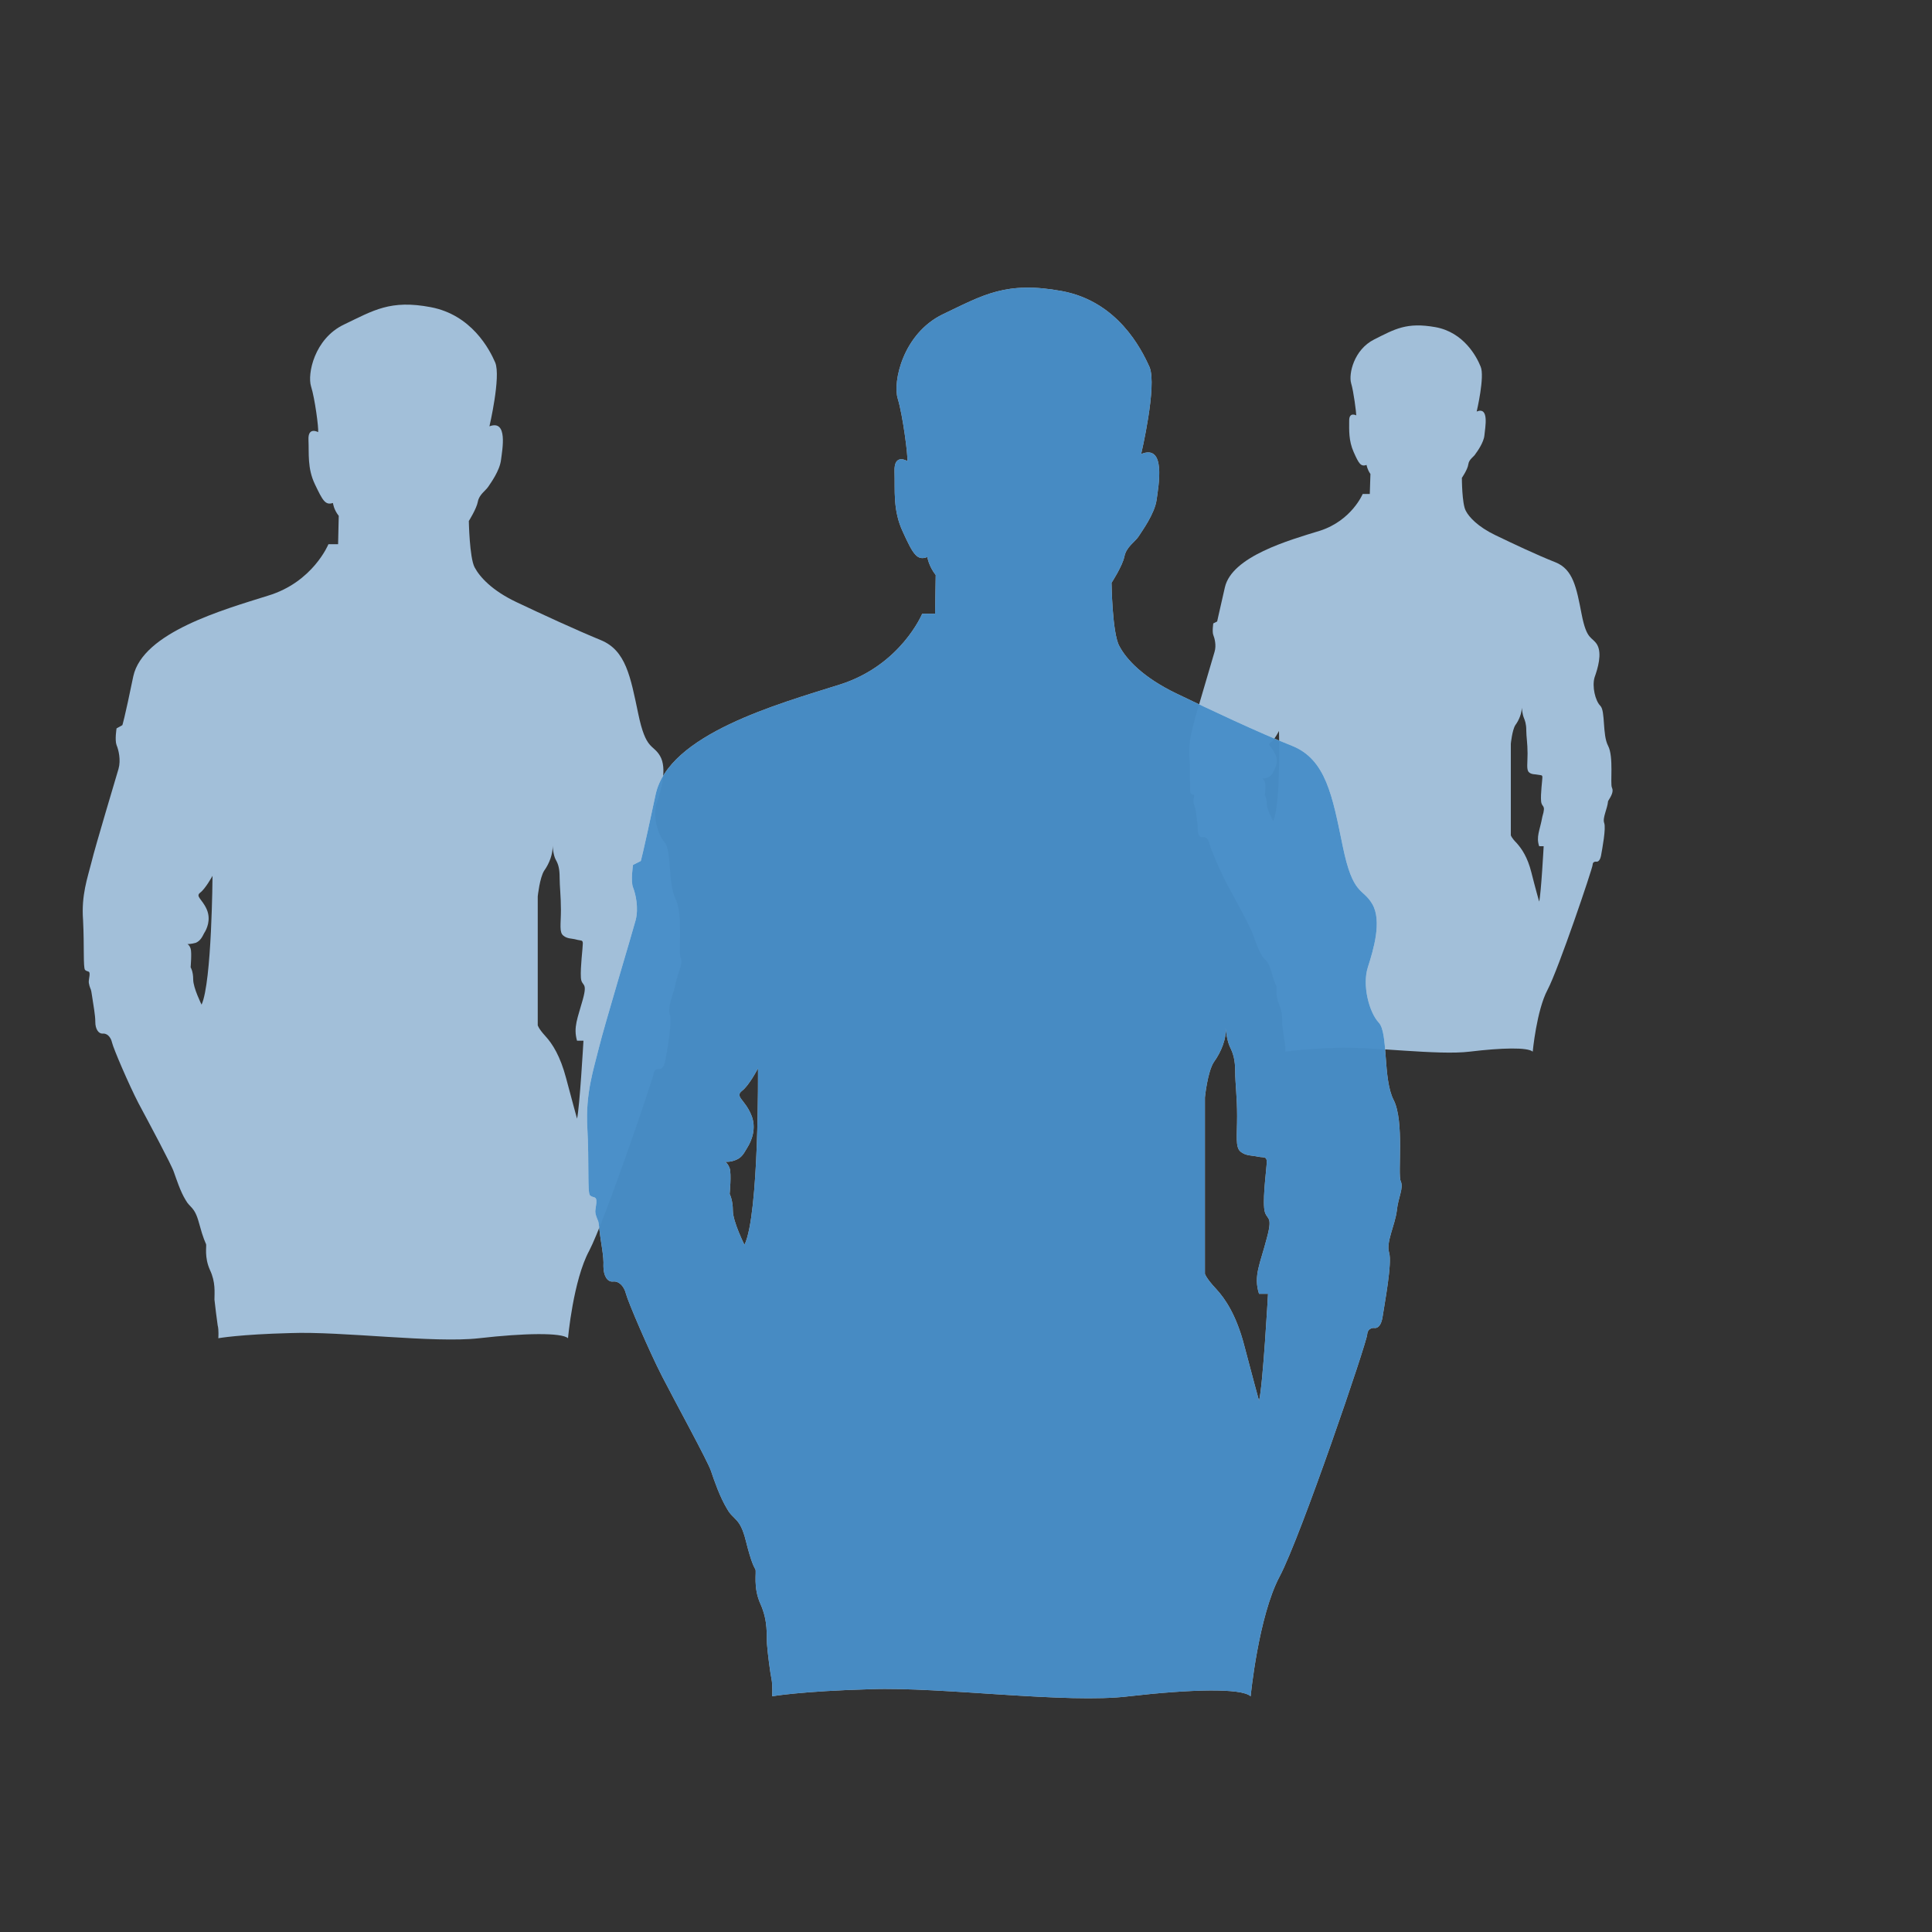 <?xml version="1.0" encoding="utf-8"?>
<!-- Generator: Adobe Illustrator 26.0.1, SVG Export Plug-In . SVG Version: 6.00 Build 0)  -->
<svg version="1.1" xmlns="http://www.w3.org/2000/svg" xmlns:xlink="http://www.w3.org/1999/xlink" x="0px" y="0px"
	 viewBox="0 0 300 300" style="enable-background:new 0 0 300 300;" xml:space="preserve">
<rect x="0" y="0" width="300" height="300" fill="#333333" stroke="none"/>
<style type="text/css">
	.st0{fill:#A2BFD9;}
	.st1{opacity:0.82;fill:#FFFFFF;enable-background:new    ;}
	.st2{opacity:0.82;fill:#277ABE;enable-background:new    ;}
</style>
<g id="Vrstva_3">
	<path class="st0" d="M250.3,122.3c-0.3-0.6,0.3-4.8-0.6-6.5c-0.9-1.7-0.4-5.4-1.2-6.2c-0.8-0.8-1.3-3-0.9-4.4
		c0.5-1.4,1.2-3.7,0.4-5.1c-0.8-1.3-1.6-0.6-2.4-4.7c-0.8-4.1-1.3-7-4.1-8.1c-2.8-1.1-6.6-2.9-9.3-4.2c-2.7-1.3-4.1-2.8-4.6-3.8
		c-0.6-1.1-0.6-5.1-0.6-5.1s0.9-1.3,1-2.1c0.1-0.8,0.9-1.2,1.1-1.6c0.3-0.4,1.3-1.8,1.4-2.9c0.1-1.2,0.8-4.5-1.2-3.7
		c0,0,1.3-5.5,0.6-7c-0.6-1.5-2.6-5.3-7-6.1c-4.5-0.8-6.3,0.3-9.5,1.9c-3.2,1.6-4,5.4-3.6,6.8c0.4,1.3,0.8,4.6,0.8,5
		c0,0-1.1-0.6-1.1,0.8c0,1.5-0.1,3.1,0.7,4.9c0.8,1.8,1.1,2.3,2,2c0,0,0.1,0.7,0.6,1.4l-0.1,3.1l-1.1,0c0,0-1.7,4.1-6.6,5.7
		c-4.9,1.5-13.7,4-14.8,8.8s-1.2,5.3-1.2,5.3l-0.6,0.3c0,0-0.2,1.3,0,1.8s0.5,1.6,0.2,2.6c-0.3,1-2.5,8.5-3,10.2
		c-0.4,1.7-1.1,3.6-0.9,6.4c0.2,2.8,0,5.2,0.2,5.4c0.3,0.3,0.6,0,0.5,0.6c-0.1,0.6-0.1,0.6,0,1.1c0.2,0.5,0.1,0.2,0.3,1.1
		c0.1,1,0.3,2,0.3,2.8c0,0.8,0.3,1.3,0.8,1.2c0.5-0.1,0.9,0.4,1,1c0.1,0.6,1.8,4.6,2.9,6.6c1.1,2,3.7,6.8,3.9,7.6
		c0.3,0.8,0.7,2.1,1.3,3.1c0.5,0.9,1,0.7,1.5,2.5c0.5,1.8,0.7,2.1,0.8,2.3c0.1,0.2-0.2,1.4,0.4,2.8c0.6,1.4,0.5,2.5,0.5,3.2
		c0.1,0.7,0.3,2.3,0.4,2.8c0.1,0.5,0.1,1.4,0.1,1.4s2.3-0.4,7.9-0.6c5.6-0.2,15.8,1.2,20.7,0.6c5-0.6,9-0.7,9.8,0
		c0,0,0.6-6.4,2.3-9.6c1.7-3.2,7-18.9,7-19.4c0-0.6,0.6-0.5,0.6-0.5s0.5,0.1,0.7-0.9c0.2-1.1,0.8-4.3,0.5-5.1
		c-0.3-0.8,0.5-2.2,0.6-3.4C250.2,123.6,250.6,122.9,250.3,122.3z M197.7,127.5c0,0-1-1.8-1-2.7c0-0.9-0.3-1.3-0.3-1.3
		s0.2-1.6,0-2.1c-0.2-0.4-0.4-0.5-0.4-0.5s0.4,0,0.9-0.2c0.5-0.2,0.7-0.6,0.9-1c0.2-0.4,0.8-1.5,0.2-2.6c-0.5-1.2-1.3-1.4-0.7-1.8
		c0.6-0.4,1.3-1.8,1.3-1.8S198.9,125,197.7,127.5z M239,131.4h0.7c0,0-0.4,7.4-0.7,8.6c0,0-0.6-2.1-1.2-4.5
		c-0.6-2.4-1.5-3.7-2.3-4.6c-0.8-0.8-0.9-1.2-0.9-1.2v-14.2c0,0,0.2-2.1,0.7-2.9c0.6-0.8,1-1.9,1-2.7c0,0,0.1,1,0.3,1.5
		c0.2,0.5,0.4,1,0.4,2s0.2,2,0.2,3.6c0,1.5-0.2,2.5,0.2,2.9c0.4,0.4,1,0.3,1.4,0.4c0.5,0.1,0.7,0,0.7,0.4s-0.3,2.6-0.2,3.7
		c0.1,1.1,0.8,0.4,0.2,2.4C239.1,129,238.5,129.9,239,131.4z"/>
	<path class="st0" d="M105.7,148.8c-0.4-0.8,0.4-6.8-0.8-9.2c-1.2-2.4-0.6-7.6-1.7-8.8c-1.1-1.2-1.9-4.2-1.2-6.2
		c0.7-2,1.6-5.3,0.5-7.2c-1.1-1.9-2.2-0.8-3.4-6.6c-1.2-5.7-1.9-9.8-5.8-11.4c-3.9-1.6-9.3-4.1-13.1-5.9c-3.8-1.8-5.7-3.9-6.5-5.4
		c-0.8-1.5-0.9-7.2-0.9-7.2s1.2-1.9,1.4-3c0.2-1.1,1.2-1.7,1.6-2.3c0.4-0.6,1.8-2.5,2-4.2c0.2-1.6,1.1-6.3-1.8-5.2
		c0,0,1.8-7.7,0.9-9.9c-0.9-2.1-3.7-7.4-10-8.6c-6.3-1.2-8.9,0.5-13.5,2.7c-4.6,2.2-5.7,7.7-5.1,9.6c0.6,1.9,1.2,6.5,1.1,7.1
		c0,0-1.6-0.9-1.5,1.2c0.1,2.1-0.2,4.4,1,6.9c1.2,2.5,1.6,3.3,2.8,2.9c0,0,0.1,1,0.9,2l-0.1,4.4l-1.5,0c0,0-2.4,5.9-9.4,8
		c-7,2.2-19.4,5.7-20.9,12.5c-1.4,6.8-1.7,7.6-1.7,7.6l-0.9,0.5c0,0-0.3,1.8,0,2.6c0.3,0.7,0.7,2.3,0.3,3.7
		c-0.4,1.4-3.6,12-4.2,14.5c-0.6,2.4-1.6,5.1-1.3,9c0.2,4,0,7.3,0.3,7.7c0.4,0.4,0.8,0,0.7,0.9c-0.1,0.8-0.2,0.9,0,1.6
		c0.2,0.7,0.2,0.2,0.4,1.6c0.2,1.4,0.5,2.9,0.5,4c0,1.1,0.5,1.8,1.1,1.8c0.7-0.1,1.3,0.5,1.5,1.4c0.2,0.9,2.6,6.5,4.1,9.4
		c1.5,2.8,5.2,9.7,5.5,10.7c0.4,1.1,1,3,1.8,4.3c0.7,1.3,1.4,1,2.1,3.6c0.7,2.6,1,3,1.1,3.3c0.1,0.3-0.3,2,0.6,4
		c0.9,1.9,0.7,3.5,0.7,4.6c0.1,1,0.4,3.3,0.5,4c0.2,0.7,0.1,2,0.1,2s3.3-0.6,11.2-0.8c8-0.3,22.3,1.6,29.3,0.8
		c7-0.8,12.8-0.9,13.8,0c0,0,0.8-9,3.3-13.6c2.4-4.6,9.9-26.7,10-27.5c0.1-0.8,0.8-0.7,0.8-0.7s0.7,0.2,1-1.3
		c0.3-1.5,1.1-6.1,0.7-7.2c-0.4-1.2,0.6-3.1,0.9-4.8C105.4,150.6,106.1,149.5,105.7,148.8z M31.3,156c0,0-1.3-2.6-1.3-3.9
		c0-1.3-0.4-1.9-0.4-1.9s0.2-2.3,0-2.9c-0.2-0.6-0.5-0.7-0.5-0.7s0.6,0,1.3-0.2c0.7-0.3,1-0.9,1.3-1.5c0.4-0.6,1.1-2.1,0.4-3.7
		c-0.7-1.6-1.8-2-1-2.6c0.8-0.6,1.9-2.6,1.9-2.6S32.9,152.5,31.3,156z M89.6,161.6h1c0,0-0.6,10.5-1,12.1c0,0-0.8-2.9-1.7-6.3
		c-0.9-3.4-2.1-5.3-3.2-6.5c-1.1-1.2-1.2-1.7-1.2-1.7v-20c0,0,0.3-2.9,1-4c0.8-1.1,1.4-2.7,1.3-3.9c0,0,0.1,1.5,0.5,2.2
		c0.4,0.7,0.6,1.4,0.6,2.8c0,1.3,0.2,2.9,0.2,5c0,2.2-0.3,3.5,0.4,4c0.6,0.5,1.3,0.4,2,0.6c0.7,0.2,1,0,1,0.6c0,0.7-0.4,3.7-0.3,5.3
		c0.1,1.5,1.1,0.5,0.3,3.4C89.7,158.1,89,159.5,89.6,161.6z"/>
	<g>
		<g>
			<path class="st1" d="M217.5,183.4c-0.5-1.1,0.6-9.3-1.1-12.6c-1.7-3.3-0.8-10.4-2.3-12c-1.5-1.6-2.6-5.8-1.7-8.6
				c0.9-2.8,2.2-7.2,0.7-9.8c-1.5-2.6-3-1.2-4.6-9c-1.6-7.8-2.6-13.5-7.9-15.6c-5.3-2.1-12.7-5.6-17.9-8.1c-5.2-2.5-7.8-5.3-8.9-7.4
				c-1.1-2-1.2-9.8-1.2-9.8s1.7-2.6,2-4.1c0.3-1.5,1.7-2.3,2.2-3.1c0.5-0.8,2.5-3.5,2.8-5.7c0.3-2.2,1.5-8.7-2.4-7.1
				c0,0,2.5-10.6,1.3-13.5c-1.3-2.9-5-10.2-13.6-11.8c-8.7-1.6-12.2,0.6-18.5,3.6c-6.2,3-7.8,10.5-7,13.1c0.8,2.6,1.6,8.9,1.5,9.7
				c0,0-2.1-1.3-2,1.6s-0.3,6,1.3,9.4c1.6,3.5,2.2,4.5,3.8,3.9c0,0,0.2,1.4,1.3,2.8l-0.1,6l-2,0c0,0-3.3,8-12.8,11
				c-9.5,3-26.6,7.7-28.6,17.1s-2.3,10.3-2.3,10.3l-1.2,0.6c0,0-0.4,2.5,0,3.5c0.4,1,0.9,3.2,0.4,5.1c-0.5,1.9-4.9,16.5-5.7,19.8
				c-0.8,3.3-2.1,7-1.8,12.4c0.3,5.4,0,10,0.4,10.5c0.5,0.5,1.1,0,1,1.2c-0.1,1.1-0.3,1.2,0,2.1c0.3,0.9,0.3,0.3,0.5,2.2
				c0.2,1.9,0.7,4,0.6,5.5c0,1.5,0.6,2.5,1.5,2.4c0.9-0.1,1.7,0.7,2,1.9c0.3,1.2,3.6,8.9,5.6,12.8c2,3.9,7.1,13.2,7.6,14.7
				c0.5,1.5,1.4,4.1,2.5,5.9c1,1.8,2,1.3,2.9,4.9c0.9,3.6,1.3,4.1,1.5,4.5c0.2,0.4-0.4,2.8,0.8,5.4c1.2,2.7,0.9,4.9,1,6.2
				c0.1,1.4,0.5,4.5,0.7,5.4c0.2,1,0.1,2.7,0.1,2.7s4.5-0.8,15.3-1.1c10.9-0.4,30.5,2.3,40.1,1.1c9.6-1.1,17.5-1.3,18.9,0
				c0,0,1.2-12.4,4.5-18.6c3.3-6.2,13.6-36.5,13.6-37.6c0.1-1.1,1.1-1,1.1-1s1,0.3,1.3-1.8c0.3-2,1.5-8.3,1-9.9
				c-0.5-1.6,0.9-4.2,1.2-6.5C217.1,185.9,218,184.5,217.5,183.4z M115.6,193.3c0,0-1.8-3.6-1.8-5.3c0-1.7-0.5-2.6-0.5-2.6
				s0.3-3.1,0-4c-0.3-0.8-0.7-1-0.7-1s0.8,0.1,1.7-0.3c1-0.4,1.3-1.2,1.8-2c0.5-0.8,1.5-2.9,0.5-5.1c-1-2.3-2.5-2.7-1.4-3.6
				c1.1-0.8,2.5-3.5,2.5-3.5S117.9,188.6,115.6,193.3z M195.5,200.9h1.4c0,0-0.8,14.4-1.4,16.6c0,0-1.1-4-2.3-8.6
				c-1.2-4.6-2.9-7.2-4.4-8.8c-1.5-1.6-1.7-2.3-1.7-2.3v-27.4c0,0,0.4-4,1.4-5.5c1.1-1.5,2-3.7,1.8-5.3c0,0,0.2,2,0.7,3
				c0.5,1,0.8,2,0.8,3.8s0.3,3.9,0.3,6.9c0,3-0.3,4.8,0.5,5.5c0.8,0.7,1.8,0.6,2.7,0.8c0.9,0.2,1.4-0.1,1.4,0.8s-0.6,5.1-0.4,7.2
				c0.2,2.1,1.5,0.7,0.4,4.7C195.7,196.2,194.6,198.1,195.5,200.9z"/>
		</g>
		<path class="st2" d="M217.5,183.4c-0.5-1.1,0.6-9.3-1.1-12.6c-1.7-3.3-0.8-10.4-2.3-12c-1.5-1.6-2.6-5.8-1.7-8.6
			c0.9-2.8,2.2-7.2,0.7-9.8c-1.5-2.6-3-1.2-4.6-9c-1.6-7.8-2.6-13.5-7.9-15.6c-5.3-2.1-12.7-5.6-17.9-8.1c-5.2-2.5-7.8-5.3-8.9-7.4
			c-1.1-2-1.2-9.8-1.2-9.8s1.7-2.6,2-4.1c0.3-1.5,1.7-2.3,2.2-3.1c0.5-0.8,2.5-3.5,2.8-5.7c0.3-2.2,1.5-8.7-2.4-7.1
			c0,0,2.5-10.6,1.3-13.5c-1.3-2.9-5-10.2-13.6-11.8c-8.7-1.6-12.2,0.6-18.5,3.6c-6.2,3-7.8,10.5-7,13.1c0.8,2.6,1.6,8.9,1.5,9.7
			c0,0-2.1-1.3-2,1.6s-0.3,6,1.3,9.4c1.6,3.5,2.2,4.5,3.8,3.9c0,0,0.2,1.4,1.3,2.8l-0.1,6l-2,0c0,0-3.3,8-12.8,11
			c-9.5,3-26.6,7.7-28.6,17.1s-2.3,10.3-2.3,10.3l-1.2,0.6c0,0-0.4,2.5,0,3.5c0.4,1,0.9,3.2,0.4,5.1c-0.5,1.9-4.9,16.5-5.7,19.8
			c-0.8,3.3-2.1,7-1.8,12.4c0.3,5.4,0,10,0.4,10.5c0.5,0.5,1.1,0,1,1.2c-0.1,1.1-0.3,1.2,0,2.1c0.3,0.9,0.3,0.3,0.5,2.2
			c0.2,1.9,0.7,4,0.6,5.5c0,1.5,0.6,2.5,1.5,2.4c0.9-0.1,1.7,0.7,2,1.9c0.3,1.2,3.6,8.9,5.6,12.8c2,3.9,7.1,13.2,7.6,14.7
			c0.5,1.5,1.4,4.1,2.5,5.9c1,1.8,2,1.3,2.9,4.9c0.9,3.6,1.3,4.1,1.5,4.5c0.2,0.4-0.4,2.8,0.8,5.4c1.2,2.7,0.9,4.9,1,6.2
			c0.1,1.4,0.5,4.5,0.7,5.4c0.2,1,0.1,2.7,0.1,2.7s4.5-0.8,15.3-1.1c10.9-0.4,30.5,2.3,40.1,1.1c9.6-1.1,17.5-1.3,18.9,0
			c0,0,1.2-12.4,4.5-18.6c3.3-6.2,13.6-36.5,13.6-37.6c0.1-1.1,1.1-1,1.1-1s1,0.3,1.3-1.8c0.3-2,1.5-8.3,1-9.9
			c-0.5-1.6,0.9-4.2,1.2-6.5C217.1,185.9,218,184.5,217.5,183.4z M115.6,193.3c0,0-1.8-3.6-1.8-5.3c0-1.7-0.5-2.6-0.5-2.6
			s0.3-3.1,0-4c-0.3-0.8-0.7-1-0.7-1s0.8,0.1,1.7-0.3c1-0.4,1.3-1.2,1.8-2c0.5-0.8,1.5-2.9,0.5-5.1c-1-2.3-2.5-2.7-1.4-3.6
			c1.1-0.8,2.5-3.5,2.5-3.5S117.9,188.6,115.6,193.3z M195.5,200.9h1.4c0,0-0.8,14.4-1.4,16.6c0,0-1.1-4-2.3-8.6
			c-1.2-4.6-2.9-7.2-4.4-8.8c-1.5-1.6-1.7-2.3-1.7-2.3v-27.4c0,0,0.4-4,1.4-5.5c1.1-1.5,2-3.7,1.8-5.3c0,0,0.2,2,0.7,3
			c0.5,1,0.8,2,0.8,3.8s0.3,3.9,0.3,6.9c0,3-0.3,4.8,0.5,5.5c0.8,0.7,1.8,0.6,2.7,0.8c0.9,0.2,1.4-0.1,1.4,0.8s-0.6,5.1-0.4,7.2
			c0.2,2.1,1.5,0.7,0.4,4.7C195.7,196.2,194.6,198.1,195.5,200.9z"/>
	</g>
</g>
<g id="Vrstva_2">
</g>
</svg>
